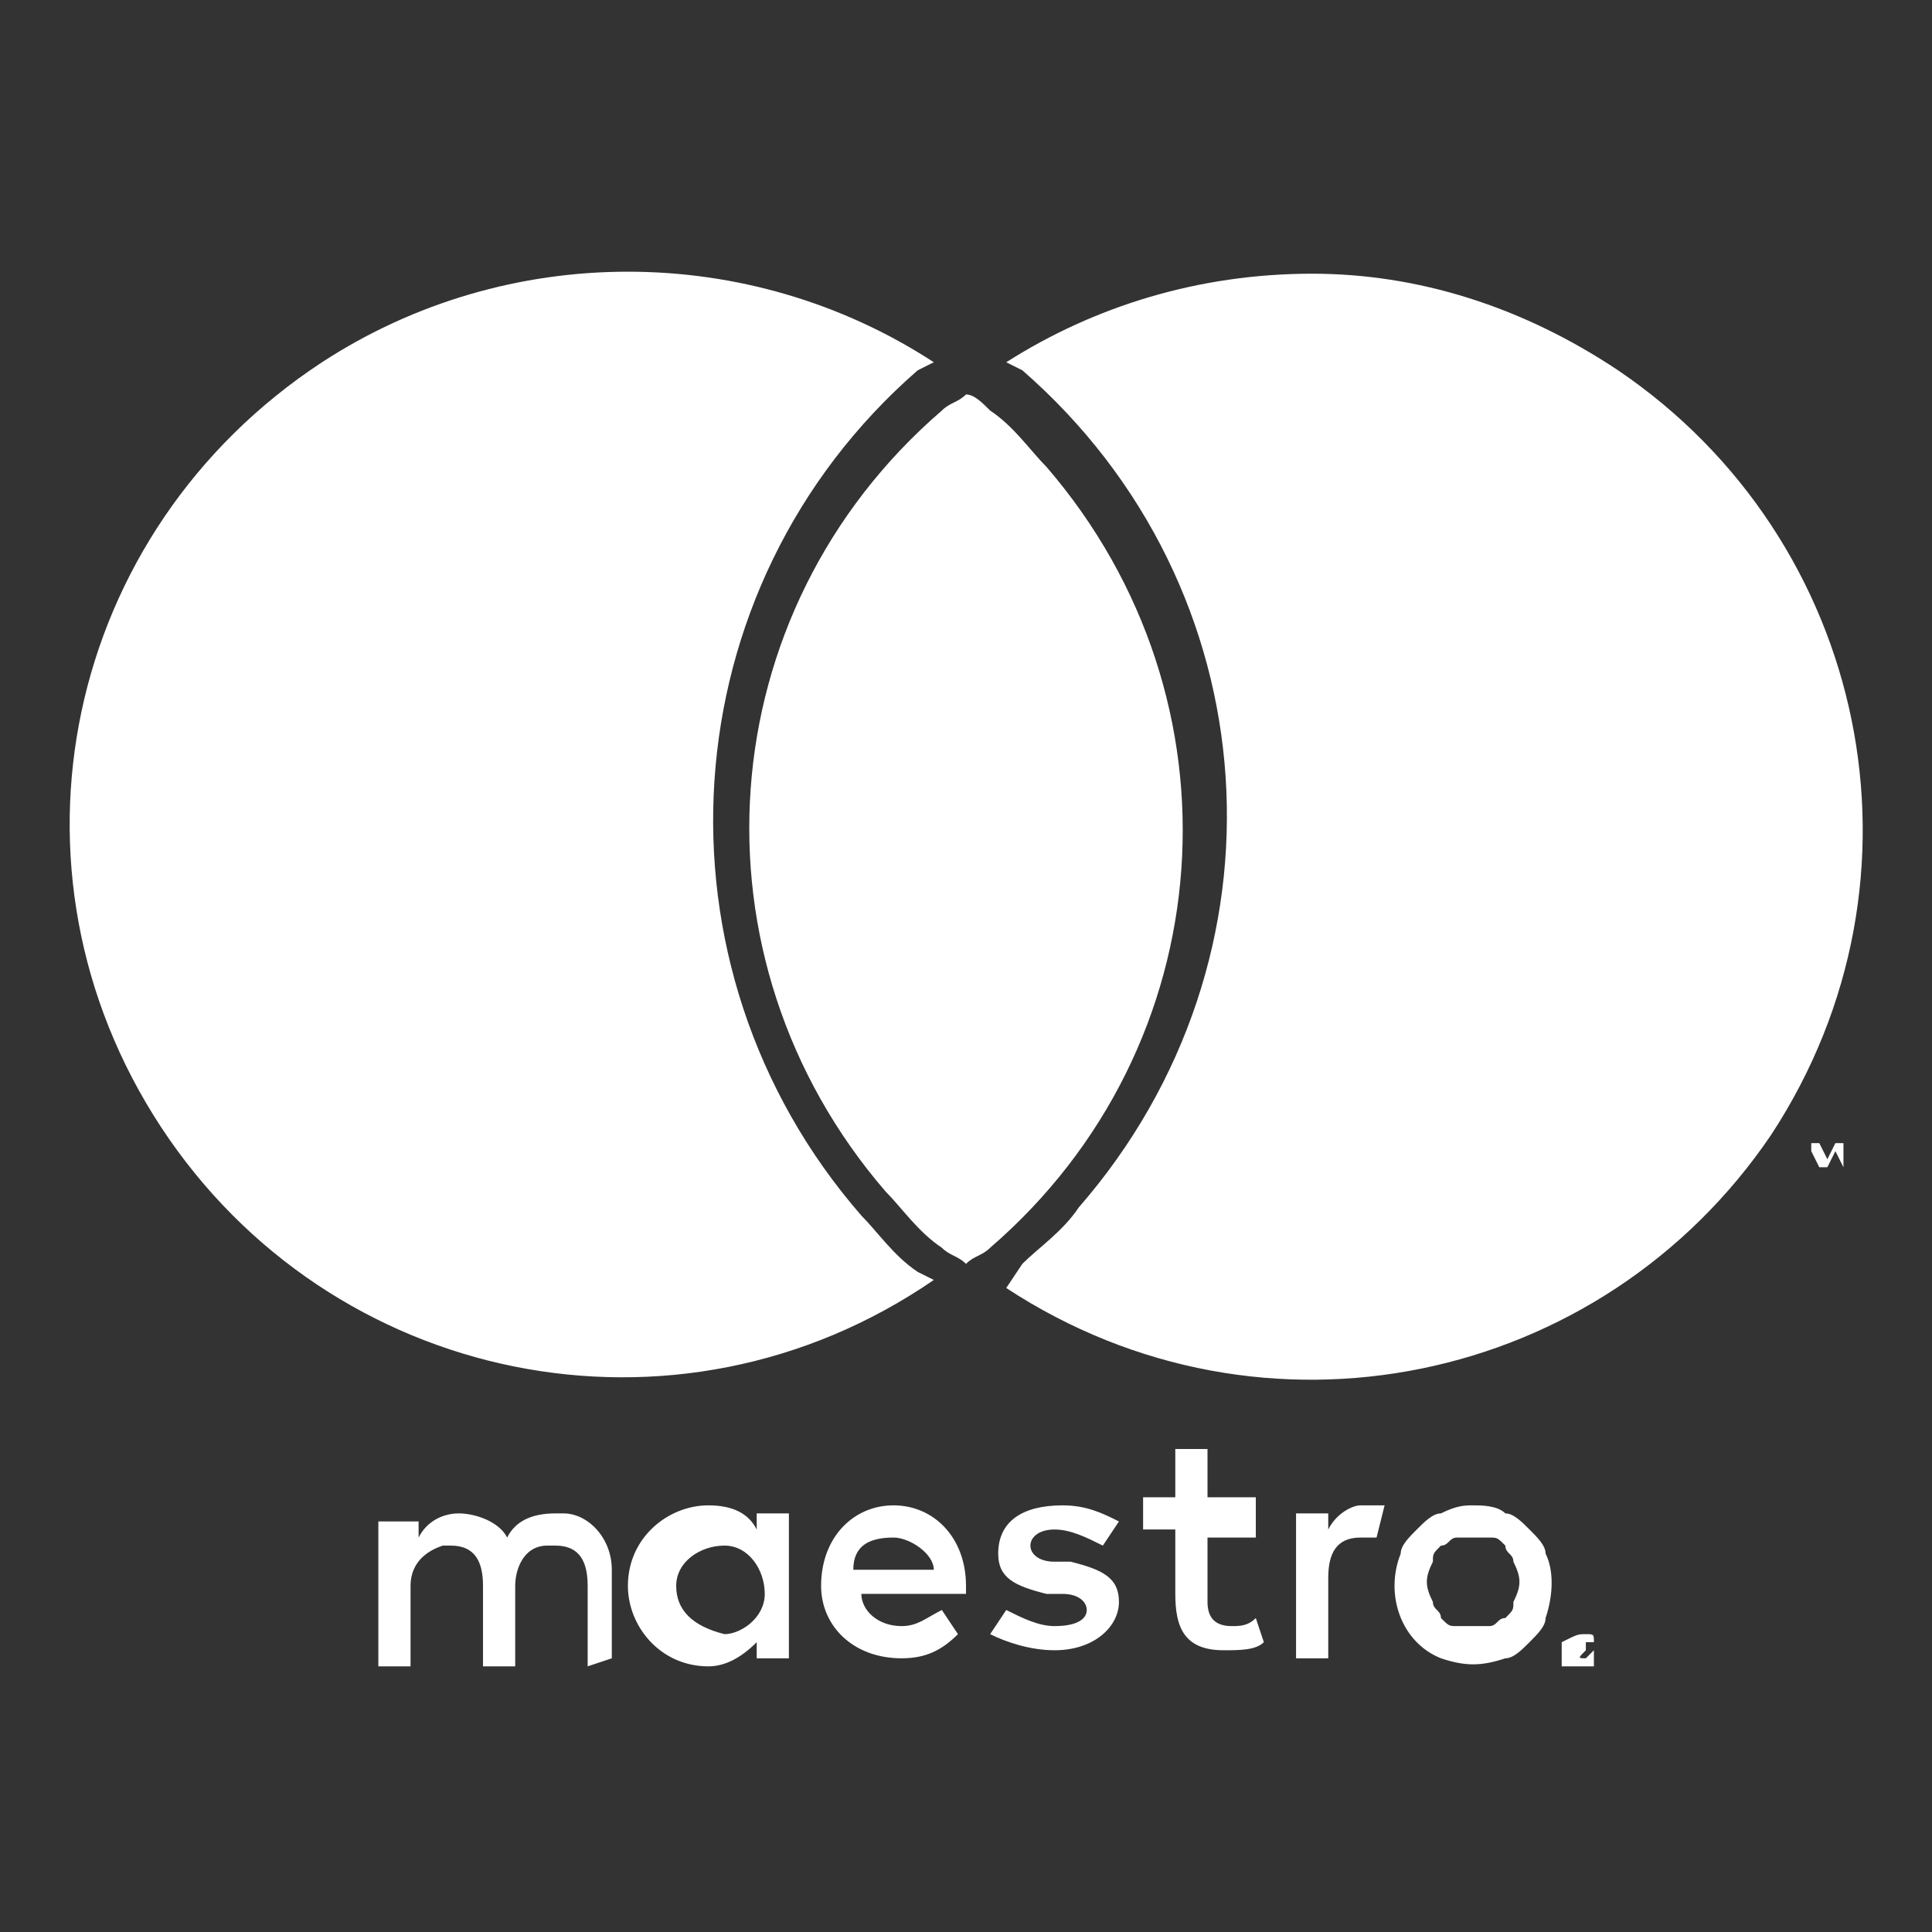 <svg class="w-8" version="1.1" id="Layer_1" xmlns="http://www.w3.org/2000/svg" xmlns:xlink="http://www.w3.org/1999/xlink" x="0px" y="0px"
              	 viewBox="0 0 24 24" style="enable-background:new 0 0 24 24;" xml:space="preserve">
              <rect x="0" y="0" width="24" height="24" fill="#333333" stroke="none"/>
              <g>
              	<rect x="-2" y="0.5" fill-opacity="0" width="28" height="23"/>
              	<path fill="#FFF" d="M22.5,14.5v-0.2h0.1v0h-0.2v0h0.1L22.5,14.5L22.5,14.5z M22.9,14.5v-0.3h-0.1l-0.1,0.2l-0.1-0.2h-0.1v0.3h0
              		v-0.2l0.1,0.2h0.1l0.1-0.2L22.9,14.5L22.9,14.5z M7.6,20.6v-1.1c0-0.4-0.3-0.7-0.6-0.7c0,0-0.1,0-0.1,0c-0.3,0-0.5,0.1-0.6,0.3
              		c-0.1-0.2-0.4-0.3-0.6-0.3c-0.2,0-0.4,0.1-0.5,0.3v-0.2H4.7v1.8h0.4v-1c0-0.2,0.1-0.4,0.4-0.5c0,0,0.1,0,0.1,0
              		c0.3,0,0.4,0.2,0.4,0.5v1h0.4v-1c0-0.2,0.1-0.5,0.4-0.5c0,0,0.1,0,0.1,0c0.3,0,0.4,0.2,0.4,0.5v1L7.6,20.6z M9.8,19.7v-0.9H9.4V19
              		c-0.1-0.2-0.3-0.3-0.6-0.3c-0.5,0-1,0.4-1,1c0,0.5,0.4,1,1,1c0.2,0,0.4-0.1,0.6-0.3v0.2h0.4L9.8,19.7z M8.4,19.7
              		c0-0.3,0.3-0.5,0.6-0.5c0.3,0,0.5,0.3,0.5,0.6c0,0.3-0.3,0.5-0.5,0.5C8.6,20.2,8.4,20,8.4,19.7C8.4,19.7,8.4,19.7,8.4,19.7
              		L8.4,19.7z M18.3,18.7c0.1,0,0.3,0,0.4,0.1c0.1,0,0.2,0.1,0.3,0.2c0.1,0.1,0.2,0.2,0.2,0.3c0.1,0.2,0.1,0.5,0,0.8
              		c0,0.1-0.1,0.2-0.2,0.3c-0.1,0.1-0.2,0.2-0.3,0.2c-0.3,0.1-0.5,0.1-0.8,0c-0.5-0.2-0.7-0.8-0.5-1.3c0-0.1,0.1-0.2,0.2-0.3
              		c0.1-0.1,0.2-0.2,0.3-0.2C18.1,18.7,18.2,18.7,18.3,18.7L18.3,18.7z M18.3,19.1c-0.1,0-0.2,0-0.2,0c-0.1,0-0.1,0.1-0.2,0.1
              		c-0.1,0.1-0.1,0.1-0.1,0.2c-0.1,0.2-0.1,0.3,0,0.5c0,0.1,0.1,0.1,0.1,0.2c0.1,0.1,0.1,0.1,0.2,0.1c0.1,0,0.1,0,0.2,0
              		c0.1,0,0.2,0,0.2,0c0.1,0,0.1-0.1,0.2-0.1c0.1-0.1,0.1-0.1,0.1-0.2c0.1-0.2,0.1-0.3,0-0.5c0-0.1-0.1-0.1-0.1-0.2
              		c-0.1-0.1-0.1-0.1-0.2-0.1C18.5,19.1,18.4,19.1,18.3,19.1L18.3,19.1z M12,19.7c0-0.6-0.4-1-0.9-1c-0.5,0-0.9,0.4-0.9,1
              		c0,0.5,0.4,0.9,1,0.9c0.3,0,0.5-0.1,0.7-0.3l-0.2-0.3c-0.2,0.1-0.3,0.2-0.5,0.2c-0.3,0-0.5-0.2-0.5-0.4H12C12,19.8,12,19.7,12,19.7
              		z M10.6,19.5c0-0.3,0.2-0.4,0.5-0.4c0.2,0,0.5,0.2,0.5,0.4c0,0,0,0,0,0L10.6,19.5z M13.7,19.2c-0.2-0.1-0.4-0.2-0.6-0.2
              		c-0.2,0-0.3,0.1-0.3,0.2c0,0.1,0.1,0.2,0.3,0.2l0.2,0c0.4,0.1,0.6,0.2,0.6,0.5s-0.3,0.6-0.8,0.6c-0.3,0-0.6-0.1-0.8-0.2l0.2-0.3
              		c0.2,0.1,0.4,0.2,0.6,0.2c0.3,0,0.4-0.1,0.4-0.2c0-0.1-0.1-0.2-0.3-0.2l-0.2,0c-0.4-0.1-0.6-0.2-0.6-0.5c0-0.4,0.3-0.6,0.8-0.6
              		c0.3,0,0.5,0.1,0.7,0.2L13.7,19.2z M15.6,19.1h-0.6v0.8c0,0.2,0.1,0.3,0.3,0.3c0.1,0,0.2,0,0.3-0.1l0.1,0.3
              		c-0.1,0.1-0.3,0.1-0.5,0.1c-0.5,0-0.6-0.3-0.6-0.7v-0.8h-0.4v-0.4h0.4v-0.6h0.4v0.6h0.6V19.1z M16.9,18.7c0.1,0,0.2,0,0.3,0
              		l-0.1,0.4c-0.1,0-0.2,0-0.2,0c-0.3,0-0.4,0.2-0.4,0.5v1h-0.4v-1.8h0.4V19C16.6,18.8,16.8,18.7,16.9,18.7L16.9,18.7z M19.7,20.3
              		C19.7,20.3,19.7,20.3,19.7,20.3c0.1,0,0.1,0,0.1,0.1c0,0,0,0,0,0.1c0,0,0,0.1,0,0.1c0,0,0,0,0,0.1c0,0,0,0-0.1,0c0,0,0,0-0.1,0
              		c0,0,0,0-0.1,0c0,0,0,0-0.1,0c0,0,0,0,0-0.1c0,0,0-0.1,0-0.1c0,0,0,0,0-0.1C19.6,20.3,19.6,20.3,19.7,20.3z M19.7,20.6
              		C19.7,20.6,19.7,20.6,19.7,20.6C19.8,20.6,19.8,20.6,19.7,20.6c0.1-0.1,0.1-0.1,0.1-0.1c0,0,0-0.1,0-0.1c0,0,0,0,0,0c0,0,0,0,0,0
              		c0,0-0.1,0-0.1,0c0,0,0,0,0,0c0,0,0,0,0,0c0,0,0,0.1,0,0.1c0,0,0,0,0,0C19.6,20.6,19.6,20.6,19.7,20.6
              		C19.6,20.6,19.7,20.6,19.7,20.6L19.7,20.6z M19.7,20.4C19.7,20.4,19.7,20.4,19.7,20.4C19.8,20.4,19.8,20.4,19.7,20.4
              		C19.8,20.5,19.8,20.5,19.7,20.4c0,0.1,0,0.1,0,0.1l0.1,0.1h0l-0.1-0.1h0v0.1h0L19.7,20.4L19.7,20.4z M19.7,20.4L19.7,20.4
              		L19.7,20.4L19.7,20.4C19.7,20.5,19.7,20.5,19.7,20.4C19.7,20.4,19.7,20.4,19.7,20.4C19.7,20.4,19.7,20.4,19.7,20.4L19.7,20.4z
              		 M11.4,15.8l0.2,0.1C8.4,18.1,4.1,17.2,2,14S0.8,6.6,4,4.5C6.3,3,9.3,3,11.6,4.5l-0.2,0.1C8.3,7.3,8,12,10.7,15.1
              		C10.9,15.3,11.1,15.6,11.4,15.8L11.4,15.8z M16.3,3.4c-1.4,0-2.7,0.4-3.8,1.1l0.2,0.1c3.1,2.7,3.4,7.3,0.7,10.4
              		c-0.2,0.3-0.5,0.5-0.7,0.7L12.5,16c3.2,2.1,7.4,1.2,9.5-1.9c2.1-3.2,1.2-7.4-1.9-9.5C18.9,3.8,17.6,3.4,16.3,3.4L16.3,3.4z M12,4.9
              		c-0.1,0.1-0.2,0.1-0.3,0.2c-2.9,2.5-3.2,6.8-0.7,9.7c0.2,0.2,0.4,0.5,0.7,0.7c0.1,0.1,0.2,0.1,0.3,0.2c0.1-0.1,0.2-0.1,0.3-0.2
              		c2.9-2.5,3.2-6.8,0.7-9.7c-0.2-0.2-0.4-0.5-0.7-0.7C12.2,5,12.1,4.9,12,4.9"/>
              </g>
              </svg>